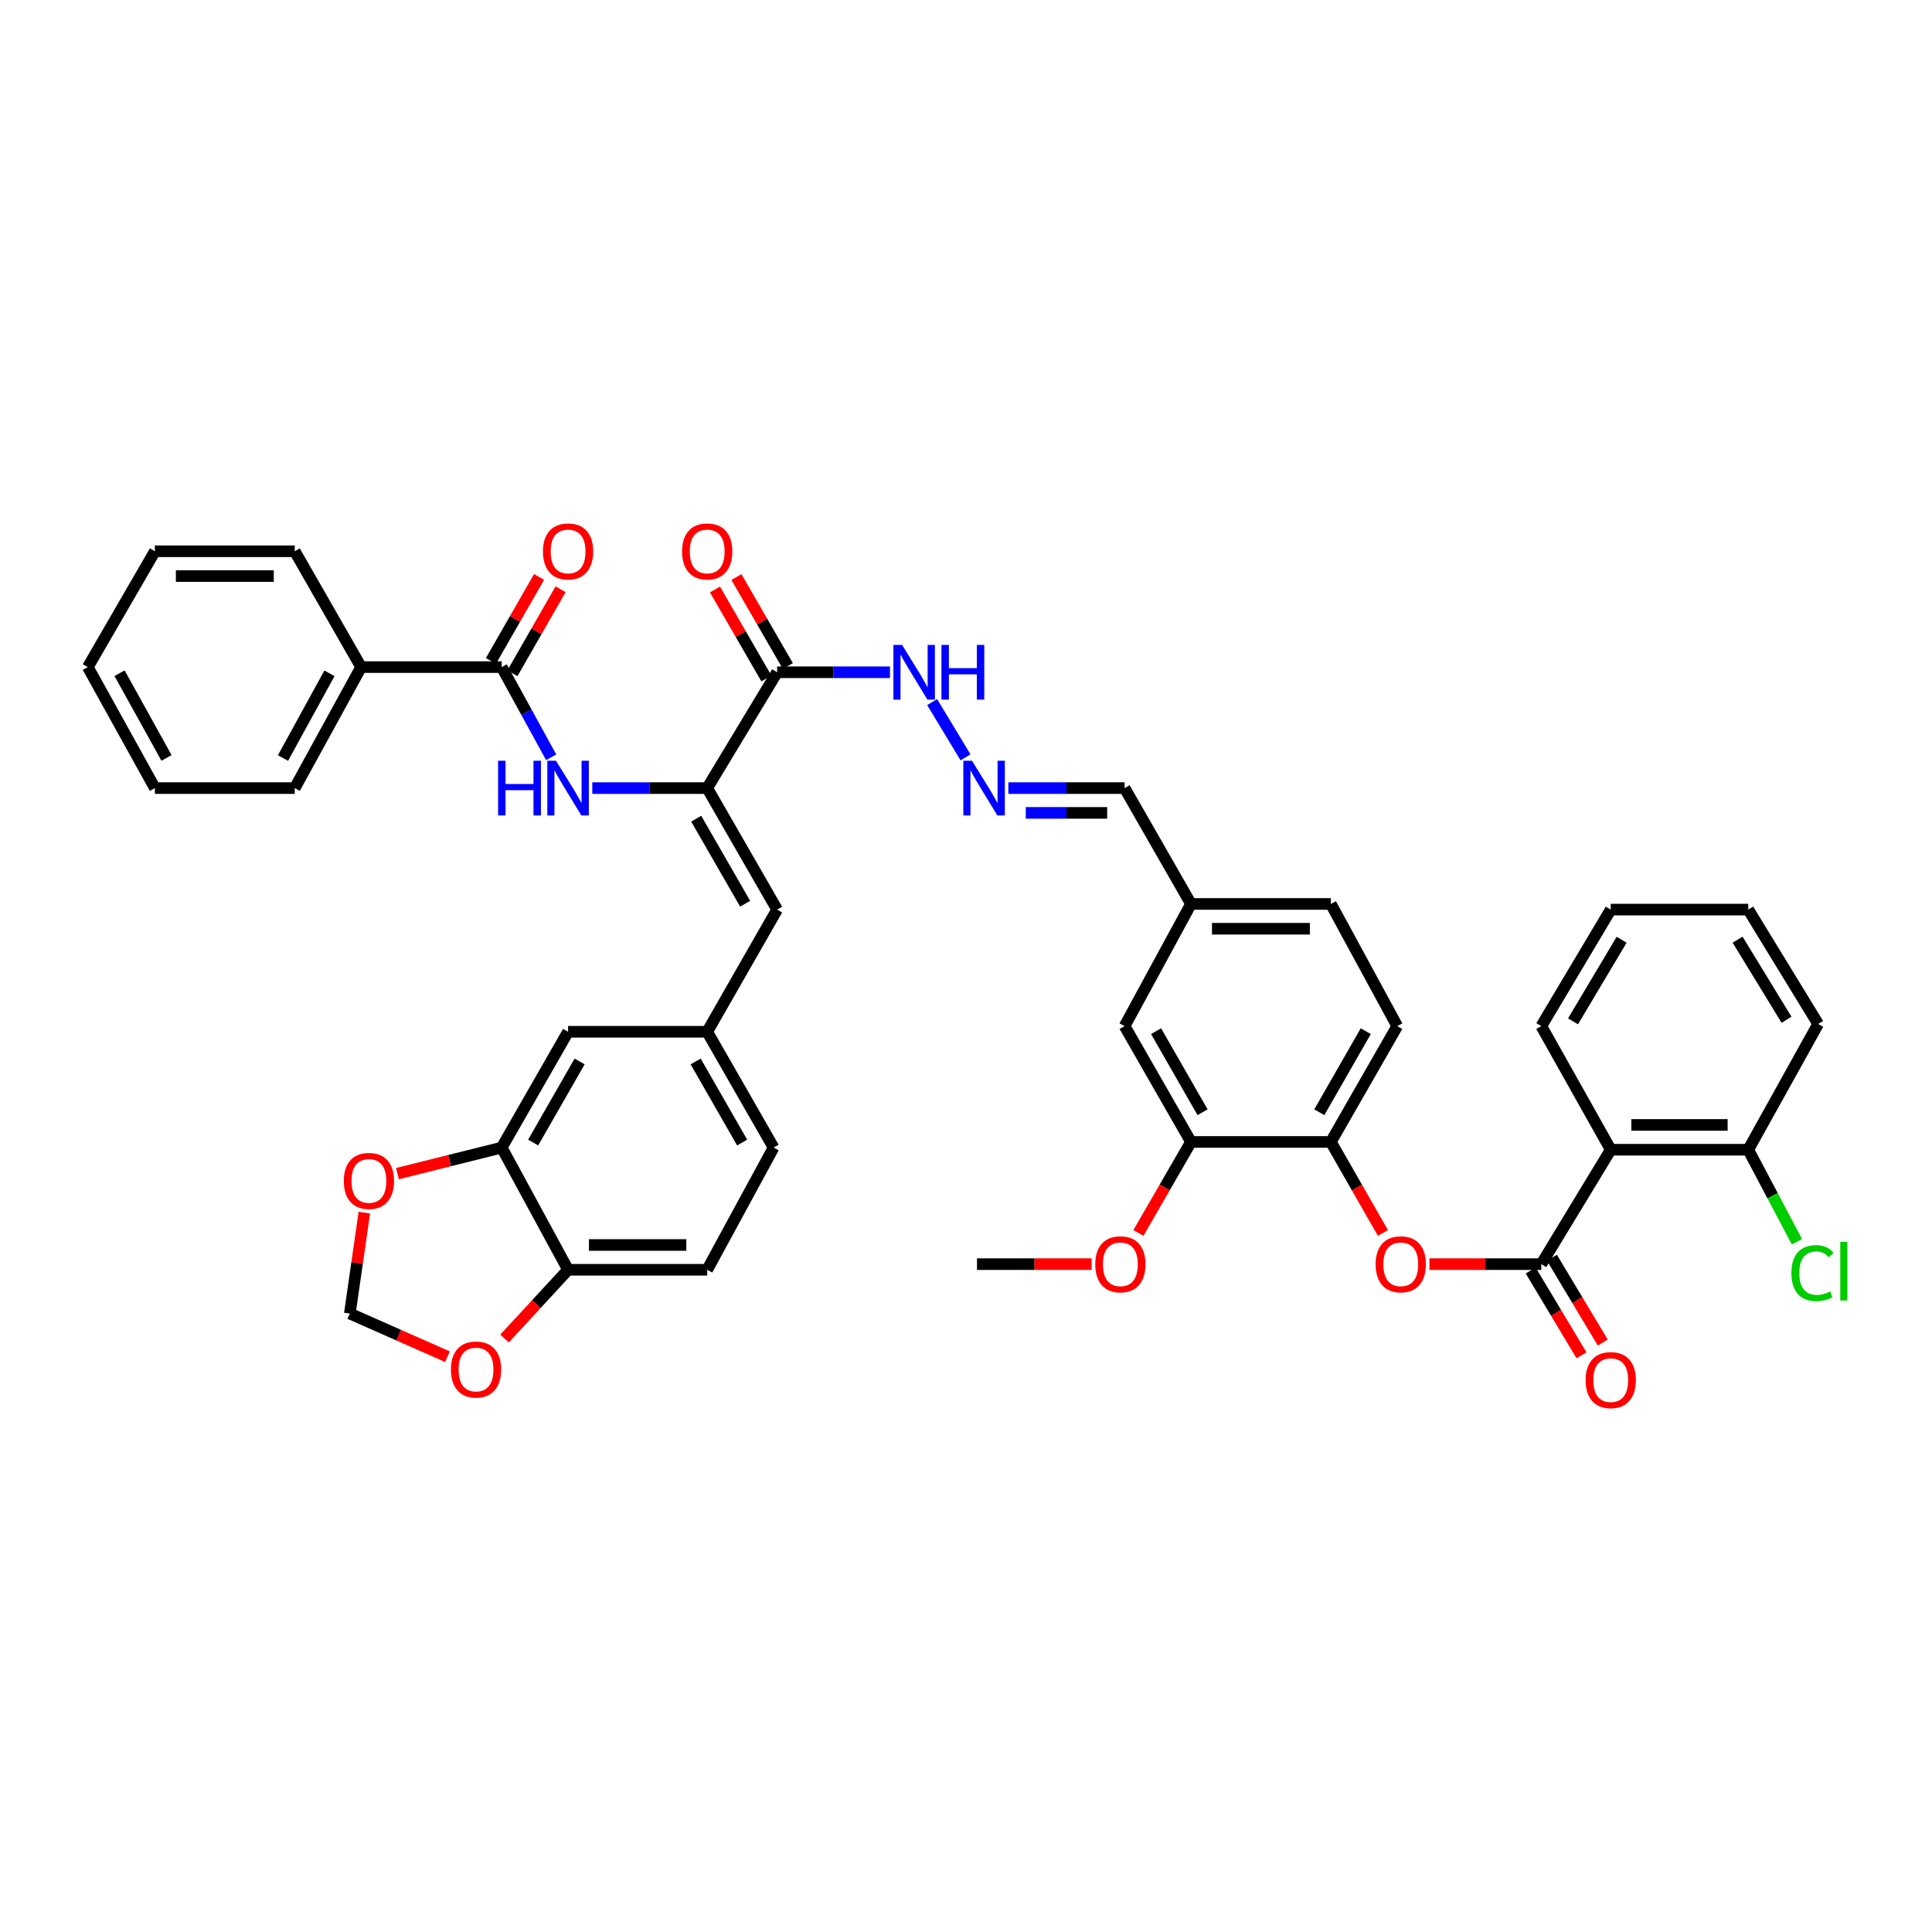 <?xml version='1.0' encoding='iso-8859-1'?>
<svg version='1.1' baseProfile='full'
              xmlns='http://www.w3.org/2000/svg'
                      xmlns:rdkit='http://www.rdkit.org/xml'
                      xmlns:xlink='http://www.w3.org/1999/xlink'
                  xml:space='preserve'
width='1000px' height='1000px' viewBox='0 0 1000 1000'>
<!-- END OF HEADER -->
<rect style='opacity:1.0;fill:#FFFFFF;stroke:none' width='1000' height='1000' x='0' y='0'> </rect>
<path class='bond-2' d='M 366.046,407.918 L 402.233,347.961' style='fill:none;fill-rule:evenodd;stroke:#000000;stroke-width:6px;stroke-linecap:butt;stroke-linejoin:miter;stroke-opacity:1' />
<path class='bond-3' d='M 366.046,407.918 L 336.312,407.918' style='fill:none;fill-rule:evenodd;stroke:#000000;stroke-width:6px;stroke-linecap:butt;stroke-linejoin:miter;stroke-opacity:1' />
<path class='bond-3' d='M 336.312,407.918 L 306.577,407.918' style='fill:none;fill-rule:evenodd;stroke:#0000FF;stroke-width:6px;stroke-linecap:butt;stroke-linejoin:miter;stroke-opacity:1' />
<path class='bond-6' d='M 366.046,407.918 L 402.233,470.805' style='fill:none;fill-rule:evenodd;stroke:#000000;stroke-width:6px;stroke-linecap:butt;stroke-linejoin:miter;stroke-opacity:1' />
<path class='bond-6' d='M 360.354,423.75 L 385.685,467.771' style='fill:none;fill-rule:evenodd;stroke:#000000;stroke-width:6px;stroke-linecap:butt;stroke-linejoin:miter;stroke-opacity:1' />
<path class='bond-0' d='M 797.779,654.312 L 768.816,654.312' style='fill:none;fill-rule:evenodd;stroke:#000000;stroke-width:6px;stroke-linecap:butt;stroke-linejoin:miter;stroke-opacity:1' />
<path class='bond-0' d='M 768.816,654.312 L 739.853,654.312' style='fill:none;fill-rule:evenodd;stroke:#FF0000;stroke-width:6px;stroke-linecap:butt;stroke-linejoin:miter;stroke-opacity:1' />
<path class='bond-1' d='M 797.779,654.312 L 833.716,595.089' style='fill:none;fill-rule:evenodd;stroke:#000000;stroke-width:6px;stroke-linecap:butt;stroke-linejoin:miter;stroke-opacity:1' />
<path class='bond-17' d='M 792.277,657.61 L 805.43,679.552' style='fill:none;fill-rule:evenodd;stroke:#000000;stroke-width:6px;stroke-linecap:butt;stroke-linejoin:miter;stroke-opacity:1' />
<path class='bond-17' d='M 805.43,679.552 L 818.583,701.493' style='fill:none;fill-rule:evenodd;stroke:#FF0000;stroke-width:6px;stroke-linecap:butt;stroke-linejoin:miter;stroke-opacity:1' />
<path class='bond-17' d='M 803.281,651.014 L 816.434,672.955' style='fill:none;fill-rule:evenodd;stroke:#000000;stroke-width:6px;stroke-linecap:butt;stroke-linejoin:miter;stroke-opacity:1' />
<path class='bond-17' d='M 816.434,672.955 L 829.587,694.897' style='fill:none;fill-rule:evenodd;stroke:#FF0000;stroke-width:6px;stroke-linecap:butt;stroke-linejoin:miter;stroke-opacity:1' />
<path class='bond-14' d='M 833.716,595.089 L 904.892,595.089' style='fill:none;fill-rule:evenodd;stroke:#000000;stroke-width:6px;stroke-linecap:butt;stroke-linejoin:miter;stroke-opacity:1' />
<path class='bond-14' d='M 844.393,582.259 L 894.216,582.259' style='fill:none;fill-rule:evenodd;stroke:#000000;stroke-width:6px;stroke-linecap:butt;stroke-linejoin:miter;stroke-opacity:1' />
<path class='bond-32' d='M 833.716,595.089 L 797.779,531.119' style='fill:none;fill-rule:evenodd;stroke:#000000;stroke-width:6px;stroke-linecap:butt;stroke-linejoin:miter;stroke-opacity:1' />
<path class='bond-16' d='M 402.233,347.961 L 431.44,347.961' style='fill:none;fill-rule:evenodd;stroke:#000000;stroke-width:6px;stroke-linecap:butt;stroke-linejoin:miter;stroke-opacity:1' />
<path class='bond-16' d='M 431.44,347.961 L 460.647,347.961' style='fill:none;fill-rule:evenodd;stroke:#0000FF;stroke-width:6px;stroke-linecap:butt;stroke-linejoin:miter;stroke-opacity:1' />
<path class='bond-20' d='M 407.787,344.751 L 394.481,321.724' style='fill:none;fill-rule:evenodd;stroke:#000000;stroke-width:6px;stroke-linecap:butt;stroke-linejoin:miter;stroke-opacity:1' />
<path class='bond-20' d='M 394.481,321.724 L 381.175,298.697' style='fill:none;fill-rule:evenodd;stroke:#FF0000;stroke-width:6px;stroke-linecap:butt;stroke-linejoin:miter;stroke-opacity:1' />
<path class='bond-20' d='M 396.679,351.17 L 383.373,328.143' style='fill:none;fill-rule:evenodd;stroke:#000000;stroke-width:6px;stroke-linecap:butt;stroke-linejoin:miter;stroke-opacity:1' />
<path class='bond-20' d='M 383.373,328.143 L 370.066,305.116' style='fill:none;fill-rule:evenodd;stroke:#FF0000;stroke-width:6px;stroke-linecap:butt;stroke-linejoin:miter;stroke-opacity:1' />
<path class='bond-4' d='M 285.288,391.972 L 272.481,368.63' style='fill:none;fill-rule:evenodd;stroke:#0000FF;stroke-width:6px;stroke-linecap:butt;stroke-linejoin:miter;stroke-opacity:1' />
<path class='bond-4' d='M 272.481,368.63 L 259.674,345.288' style='fill:none;fill-rule:evenodd;stroke:#000000;stroke-width:6px;stroke-linecap:butt;stroke-linejoin:miter;stroke-opacity:1' />
<path class='bond-21' d='M 265.24,348.478 L 277.696,326.747' style='fill:none;fill-rule:evenodd;stroke:#000000;stroke-width:6px;stroke-linecap:butt;stroke-linejoin:miter;stroke-opacity:1' />
<path class='bond-21' d='M 277.696,326.747 L 290.152,305.015' style='fill:none;fill-rule:evenodd;stroke:#FF0000;stroke-width:6px;stroke-linecap:butt;stroke-linejoin:miter;stroke-opacity:1' />
<path class='bond-21' d='M 254.109,342.098 L 266.565,320.367' style='fill:none;fill-rule:evenodd;stroke:#000000;stroke-width:6px;stroke-linecap:butt;stroke-linejoin:miter;stroke-opacity:1' />
<path class='bond-21' d='M 266.565,320.367 L 279.021,298.635' style='fill:none;fill-rule:evenodd;stroke:#FF0000;stroke-width:6px;stroke-linecap:butt;stroke-linejoin:miter;stroke-opacity:1' />
<path class='bond-22' d='M 259.674,345.288 L 186.923,345.288' style='fill:none;fill-rule:evenodd;stroke:#000000;stroke-width:6px;stroke-linecap:butt;stroke-linejoin:miter;stroke-opacity:1' />
<path class='bond-5' d='M 715.799,638.17 L 702.323,614.62' style='fill:none;fill-rule:evenodd;stroke:#FF0000;stroke-width:6px;stroke-linecap:butt;stroke-linejoin:miter;stroke-opacity:1' />
<path class='bond-5' d='M 702.323,614.62 L 688.848,591.069' style='fill:none;fill-rule:evenodd;stroke:#000000;stroke-width:6px;stroke-linecap:butt;stroke-linejoin:miter;stroke-opacity:1' />
<path class='bond-13' d='M 402.233,470.805 L 366.046,534.041' style='fill:none;fill-rule:evenodd;stroke:#000000;stroke-width:6px;stroke-linecap:butt;stroke-linejoin:miter;stroke-opacity:1' />
<path class='bond-7' d='M 688.848,591.069 L 723.203,531.119' style='fill:none;fill-rule:evenodd;stroke:#000000;stroke-width:6px;stroke-linecap:butt;stroke-linejoin:miter;stroke-opacity:1' />
<path class='bond-7' d='M 682.87,575.697 L 706.918,533.732' style='fill:none;fill-rule:evenodd;stroke:#000000;stroke-width:6px;stroke-linecap:butt;stroke-linejoin:miter;stroke-opacity:1' />
<path class='bond-45' d='M 688.848,591.069 L 616.46,591.069' style='fill:none;fill-rule:evenodd;stroke:#000000;stroke-width:6px;stroke-linecap:butt;stroke-linejoin:miter;stroke-opacity:1' />
<path class='bond-8' d='M 259.674,593.991 L 294.036,534.041' style='fill:none;fill-rule:evenodd;stroke:#000000;stroke-width:6px;stroke-linecap:butt;stroke-linejoin:miter;stroke-opacity:1' />
<path class='bond-8' d='M 275.96,591.379 L 300.013,549.413' style='fill:none;fill-rule:evenodd;stroke:#000000;stroke-width:6px;stroke-linecap:butt;stroke-linejoin:miter;stroke-opacity:1' />
<path class='bond-12' d='M 259.674,593.991 L 232.698,600.731' style='fill:none;fill-rule:evenodd;stroke:#000000;stroke-width:6px;stroke-linecap:butt;stroke-linejoin:miter;stroke-opacity:1' />
<path class='bond-12' d='M 232.698,600.731 L 205.721,607.471' style='fill:none;fill-rule:evenodd;stroke:#FF0000;stroke-width:6px;stroke-linecap:butt;stroke-linejoin:miter;stroke-opacity:1' />
<path class='bond-42' d='M 259.674,593.991 L 294.036,657.234' style='fill:none;fill-rule:evenodd;stroke:#000000;stroke-width:6px;stroke-linecap:butt;stroke-linejoin:miter;stroke-opacity:1' />
<path class='bond-9' d='M 616.46,591.069 L 582.098,531.119' style='fill:none;fill-rule:evenodd;stroke:#000000;stroke-width:6px;stroke-linecap:butt;stroke-linejoin:miter;stroke-opacity:1' />
<path class='bond-9' d='M 622.437,575.696 L 598.383,533.731' style='fill:none;fill-rule:evenodd;stroke:#000000;stroke-width:6px;stroke-linecap:butt;stroke-linejoin:miter;stroke-opacity:1' />
<path class='bond-31' d='M 616.46,591.069 L 602.848,614.617' style='fill:none;fill-rule:evenodd;stroke:#000000;stroke-width:6px;stroke-linecap:butt;stroke-linejoin:miter;stroke-opacity:1' />
<path class='bond-31' d='M 602.848,614.617 L 589.236,638.166' style='fill:none;fill-rule:evenodd;stroke:#FF0000;stroke-width:6px;stroke-linecap:butt;stroke-linejoin:miter;stroke-opacity:1' />
<path class='bond-10' d='M 499.754,392.007 L 482.486,363.407' style='fill:none;fill-rule:evenodd;stroke:#0000FF;stroke-width:6px;stroke-linecap:butt;stroke-linejoin:miter;stroke-opacity:1' />
<path class='bond-26' d='M 521.919,407.918 L 552.009,407.918' style='fill:none;fill-rule:evenodd;stroke:#0000FF;stroke-width:6px;stroke-linecap:butt;stroke-linejoin:miter;stroke-opacity:1' />
<path class='bond-26' d='M 552.009,407.918 L 582.098,407.918' style='fill:none;fill-rule:evenodd;stroke:#000000;stroke-width:6px;stroke-linecap:butt;stroke-linejoin:miter;stroke-opacity:1' />
<path class='bond-26' d='M 530.946,420.748 L 552.009,420.748' style='fill:none;fill-rule:evenodd;stroke:#0000FF;stroke-width:6px;stroke-linecap:butt;stroke-linejoin:miter;stroke-opacity:1' />
<path class='bond-26' d='M 552.009,420.748 L 573.071,420.748' style='fill:none;fill-rule:evenodd;stroke:#000000;stroke-width:6px;stroke-linecap:butt;stroke-linejoin:miter;stroke-opacity:1' />
<path class='bond-11' d='M 294.036,657.234 L 366.046,657.234' style='fill:none;fill-rule:evenodd;stroke:#000000;stroke-width:6px;stroke-linecap:butt;stroke-linejoin:miter;stroke-opacity:1' />
<path class='bond-11' d='M 304.838,644.405 L 355.245,644.405' style='fill:none;fill-rule:evenodd;stroke:#000000;stroke-width:6px;stroke-linecap:butt;stroke-linejoin:miter;stroke-opacity:1' />
<path class='bond-15' d='M 294.036,657.234 L 277.593,675.023' style='fill:none;fill-rule:evenodd;stroke:#000000;stroke-width:6px;stroke-linecap:butt;stroke-linejoin:miter;stroke-opacity:1' />
<path class='bond-15' d='M 277.593,675.023 L 261.15,692.812' style='fill:none;fill-rule:evenodd;stroke:#FF0000;stroke-width:6px;stroke-linecap:butt;stroke-linejoin:miter;stroke-opacity:1' />
<path class='bond-18' d='M 188.579,627.657 L 184.825,653.775' style='fill:none;fill-rule:evenodd;stroke:#FF0000;stroke-width:6px;stroke-linecap:butt;stroke-linejoin:miter;stroke-opacity:1' />
<path class='bond-18' d='M 184.825,653.775 L 181.071,679.893' style='fill:none;fill-rule:evenodd;stroke:#000000;stroke-width:6px;stroke-linecap:butt;stroke-linejoin:miter;stroke-opacity:1' />
<path class='bond-19' d='M 366.046,534.041 L 294.036,534.041' style='fill:none;fill-rule:evenodd;stroke:#000000;stroke-width:6px;stroke-linecap:butt;stroke-linejoin:miter;stroke-opacity:1' />
<path class='bond-28' d='M 366.046,534.041 L 400.416,593.991' style='fill:none;fill-rule:evenodd;stroke:#000000;stroke-width:6px;stroke-linecap:butt;stroke-linejoin:miter;stroke-opacity:1' />
<path class='bond-28' d='M 360.072,549.414 L 384.13,591.38' style='fill:none;fill-rule:evenodd;stroke:#000000;stroke-width:6px;stroke-linecap:butt;stroke-linejoin:miter;stroke-opacity:1' />
<path class='bond-29' d='M 904.892,595.089 L 917.491,618.906' style='fill:none;fill-rule:evenodd;stroke:#000000;stroke-width:6px;stroke-linecap:butt;stroke-linejoin:miter;stroke-opacity:1' />
<path class='bond-29' d='M 917.491,618.906 L 930.089,642.723' style='fill:none;fill-rule:evenodd;stroke:#00CC00;stroke-width:6px;stroke-linecap:butt;stroke-linejoin:miter;stroke-opacity:1' />
<path class='bond-33' d='M 904.892,595.089 L 941.079,530.014' style='fill:none;fill-rule:evenodd;stroke:#000000;stroke-width:6px;stroke-linecap:butt;stroke-linejoin:miter;stroke-opacity:1' />
<path class='bond-43' d='M 231.61,702.237 L 206.341,691.065' style='fill:none;fill-rule:evenodd;stroke:#FF0000;stroke-width:6px;stroke-linecap:butt;stroke-linejoin:miter;stroke-opacity:1' />
<path class='bond-43' d='M 206.341,691.065 L 181.071,679.893' style='fill:none;fill-rule:evenodd;stroke:#000000;stroke-width:6px;stroke-linecap:butt;stroke-linejoin:miter;stroke-opacity:1' />
<path class='bond-34' d='M 186.923,345.288 L 152.568,407.918' style='fill:none;fill-rule:evenodd;stroke:#000000;stroke-width:6px;stroke-linecap:butt;stroke-linejoin:miter;stroke-opacity:1' />
<path class='bond-34' d='M 170.521,348.512 L 146.473,392.354' style='fill:none;fill-rule:evenodd;stroke:#000000;stroke-width:6px;stroke-linecap:butt;stroke-linejoin:miter;stroke-opacity:1' />
<path class='bond-35' d='M 186.923,345.288 L 152.568,285.338' style='fill:none;fill-rule:evenodd;stroke:#000000;stroke-width:6px;stroke-linecap:butt;stroke-linejoin:miter;stroke-opacity:1' />
<path class='bond-23' d='M 582.098,531.119 L 616.46,467.883' style='fill:none;fill-rule:evenodd;stroke:#000000;stroke-width:6px;stroke-linecap:butt;stroke-linejoin:miter;stroke-opacity:1' />
<path class='bond-24' d='M 723.203,531.119 L 688.848,467.883' style='fill:none;fill-rule:evenodd;stroke:#000000;stroke-width:6px;stroke-linecap:butt;stroke-linejoin:miter;stroke-opacity:1' />
<path class='bond-25' d='M 366.046,657.234 L 400.416,593.991' style='fill:none;fill-rule:evenodd;stroke:#000000;stroke-width:6px;stroke-linecap:butt;stroke-linejoin:miter;stroke-opacity:1' />
<path class='bond-27' d='M 582.098,407.918 L 616.46,467.883' style='fill:none;fill-rule:evenodd;stroke:#000000;stroke-width:6px;stroke-linecap:butt;stroke-linejoin:miter;stroke-opacity:1' />
<path class='bond-30' d='M 616.46,467.883 L 688.848,467.883' style='fill:none;fill-rule:evenodd;stroke:#000000;stroke-width:6px;stroke-linecap:butt;stroke-linejoin:miter;stroke-opacity:1' />
<path class='bond-30' d='M 627.318,480.712 L 677.99,480.712' style='fill:none;fill-rule:evenodd;stroke:#000000;stroke-width:6px;stroke-linecap:butt;stroke-linejoin:miter;stroke-opacity:1' />
<path class='bond-36' d='M 565.047,654.312 L 535.369,654.312' style='fill:none;fill-rule:evenodd;stroke:#FF0000;stroke-width:6px;stroke-linecap:butt;stroke-linejoin:miter;stroke-opacity:1' />
<path class='bond-36' d='M 535.369,654.312 L 505.69,654.312' style='fill:none;fill-rule:evenodd;stroke:#000000;stroke-width:6px;stroke-linecap:butt;stroke-linejoin:miter;stroke-opacity:1' />
<path class='bond-37' d='M 797.779,531.119 L 833.716,470.805' style='fill:none;fill-rule:evenodd;stroke:#000000;stroke-width:6px;stroke-linecap:butt;stroke-linejoin:miter;stroke-opacity:1' />
<path class='bond-37' d='M 814.191,528.639 L 839.347,486.419' style='fill:none;fill-rule:evenodd;stroke:#000000;stroke-width:6px;stroke-linecap:butt;stroke-linejoin:miter;stroke-opacity:1' />
<path class='bond-46' d='M 941.079,530.014 L 904.892,470.805' style='fill:none;fill-rule:evenodd;stroke:#000000;stroke-width:6px;stroke-linecap:butt;stroke-linejoin:miter;stroke-opacity:1' />
<path class='bond-46' d='M 924.704,527.823 L 899.373,486.377' style='fill:none;fill-rule:evenodd;stroke:#000000;stroke-width:6px;stroke-linecap:butt;stroke-linejoin:miter;stroke-opacity:1' />
<path class='bond-39' d='M 152.568,407.918 L 80.173,407.918' style='fill:none;fill-rule:evenodd;stroke:#000000;stroke-width:6px;stroke-linecap:butt;stroke-linejoin:miter;stroke-opacity:1' />
<path class='bond-38' d='M 152.568,285.338 L 80.173,285.338' style='fill:none;fill-rule:evenodd;stroke:#000000;stroke-width:6px;stroke-linecap:butt;stroke-linejoin:miter;stroke-opacity:1' />
<path class='bond-38' d='M 141.709,298.168 L 91.032,298.168' style='fill:none;fill-rule:evenodd;stroke:#000000;stroke-width:6px;stroke-linecap:butt;stroke-linejoin:miter;stroke-opacity:1' />
<path class='bond-40' d='M 833.716,470.805 L 904.892,470.805' style='fill:none;fill-rule:evenodd;stroke:#000000;stroke-width:6px;stroke-linecap:butt;stroke-linejoin:miter;stroke-opacity:1' />
<path class='bond-41' d='M 80.173,285.338 L 45.455,345.288' style='fill:none;fill-rule:evenodd;stroke:#000000;stroke-width:6px;stroke-linecap:butt;stroke-linejoin:miter;stroke-opacity:1' />
<path class='bond-44' d='M 80.173,407.918 L 45.455,345.288' style='fill:none;fill-rule:evenodd;stroke:#000000;stroke-width:6px;stroke-linecap:butt;stroke-linejoin:miter;stroke-opacity:1' />
<path class='bond-44' d='M 86.186,392.304 L 61.883,348.462' style='fill:none;fill-rule:evenodd;stroke:#000000;stroke-width:6px;stroke-linecap:butt;stroke-linejoin:miter;stroke-opacity:1' />
<path  class='atom-4' d='M 257.816 393.758
L 261.656 393.758
L 261.656 405.798
L 276.136 405.798
L 276.136 393.758
L 279.976 393.758
L 279.976 422.078
L 276.136 422.078
L 276.136 408.998
L 261.656 408.998
L 261.656 422.078
L 257.816 422.078
L 257.816 393.758
' fill='#0000FF'/>
<path  class='atom-4' d='M 287.776 393.758
L 297.056 408.758
Q 297.976 410.238, 299.456 412.918
Q 300.936 415.598, 301.016 415.758
L 301.016 393.758
L 304.776 393.758
L 304.776 422.078
L 300.896 422.078
L 290.936 405.678
Q 289.776 403.758, 288.536 401.558
Q 287.336 399.358, 286.976 398.678
L 286.976 422.078
L 283.296 422.078
L 283.296 393.758
L 287.776 393.758
' fill='#0000FF'/>
<path  class='atom-6' d='M 712.035 654.392
Q 712.035 647.592, 715.395 643.792
Q 718.755 639.992, 725.035 639.992
Q 731.315 639.992, 734.675 643.792
Q 738.035 647.592, 738.035 654.392
Q 738.035 661.272, 734.635 665.192
Q 731.235 669.072, 725.035 669.072
Q 718.795 669.072, 715.395 665.192
Q 712.035 661.312, 712.035 654.392
M 725.035 665.872
Q 729.355 665.872, 731.675 662.992
Q 734.035 660.072, 734.035 654.392
Q 734.035 648.832, 731.675 646.032
Q 729.355 643.192, 725.035 643.192
Q 720.715 643.192, 718.355 645.992
Q 716.035 648.792, 716.035 654.392
Q 716.035 660.112, 718.355 662.992
Q 720.715 665.872, 725.035 665.872
' fill='#FF0000'/>
<path  class='atom-11' d='M 503.101 393.758
L 512.381 408.758
Q 513.301 410.238, 514.781 412.918
Q 516.261 415.598, 516.341 415.758
L 516.341 393.758
L 520.101 393.758
L 520.101 422.078
L 516.221 422.078
L 506.261 405.678
Q 505.101 403.758, 503.861 401.558
Q 502.661 399.358, 502.301 398.678
L 502.301 422.078
L 498.621 422.078
L 498.621 393.758
L 503.101 393.758
' fill='#0000FF'/>
<path  class='atom-13' d='M 177.95 611.242
Q 177.95 604.442, 181.31 600.642
Q 184.67 596.842, 190.95 596.842
Q 197.23 596.842, 200.59 600.642
Q 203.95 604.442, 203.95 611.242
Q 203.95 618.122, 200.55 622.042
Q 197.15 625.922, 190.95 625.922
Q 184.71 625.922, 181.31 622.042
Q 177.95 618.162, 177.95 611.242
M 190.95 622.722
Q 195.27 622.722, 197.59 619.842
Q 199.95 616.922, 199.95 611.242
Q 199.95 605.682, 197.59 602.882
Q 195.27 600.042, 190.95 600.042
Q 186.63 600.042, 184.27 602.842
Q 181.95 605.642, 181.95 611.242
Q 181.95 616.962, 184.27 619.842
Q 186.63 622.722, 190.95 622.722
' fill='#FF0000'/>
<path  class='atom-16' d='M 233.396 708.854
Q 233.396 702.054, 236.756 698.254
Q 240.116 694.454, 246.396 694.454
Q 252.676 694.454, 256.036 698.254
Q 259.396 702.054, 259.396 708.854
Q 259.396 715.734, 255.996 719.654
Q 252.596 723.534, 246.396 723.534
Q 240.156 723.534, 236.756 719.654
Q 233.396 715.774, 233.396 708.854
M 246.396 720.334
Q 250.716 720.334, 253.036 717.454
Q 255.396 714.534, 255.396 708.854
Q 255.396 703.294, 253.036 700.494
Q 250.716 697.654, 246.396 697.654
Q 242.076 697.654, 239.716 700.454
Q 237.396 703.254, 237.396 708.854
Q 237.396 714.574, 239.716 717.454
Q 242.076 720.334, 246.396 720.334
' fill='#FF0000'/>
<path  class='atom-17' d='M 466.9 333.801
L 476.18 348.801
Q 477.1 350.281, 478.58 352.961
Q 480.06 355.641, 480.14 355.801
L 480.14 333.801
L 483.9 333.801
L 483.9 362.121
L 480.02 362.121
L 470.06 345.721
Q 468.9 343.801, 467.66 341.601
Q 466.46 339.401, 466.1 338.721
L 466.1 362.121
L 462.42 362.121
L 462.42 333.801
L 466.9 333.801
' fill='#0000FF'/>
<path  class='atom-17' d='M 487.3 333.801
L 491.14 333.801
L 491.14 345.841
L 505.62 345.841
L 505.62 333.801
L 509.46 333.801
L 509.46 362.121
L 505.62 362.121
L 505.62 349.041
L 491.14 349.041
L 491.14 362.121
L 487.3 362.121
L 487.3 333.801
' fill='#0000FF'/>
<path  class='atom-18' d='M 820.716 714.342
Q 820.716 707.542, 824.076 703.742
Q 827.436 699.942, 833.716 699.942
Q 839.996 699.942, 843.356 703.742
Q 846.716 707.542, 846.716 714.342
Q 846.716 721.222, 843.316 725.142
Q 839.916 729.022, 833.716 729.022
Q 827.476 729.022, 824.076 725.142
Q 820.716 721.262, 820.716 714.342
M 833.716 725.822
Q 838.036 725.822, 840.356 722.942
Q 842.716 720.022, 842.716 714.342
Q 842.716 708.782, 840.356 705.982
Q 838.036 703.142, 833.716 703.142
Q 829.396 703.142, 827.036 705.942
Q 824.716 708.742, 824.716 714.342
Q 824.716 720.062, 827.036 722.942
Q 829.396 725.822, 833.716 725.822
' fill='#FF0000'/>
<path  class='atom-21' d='M 353.046 285.418
Q 353.046 278.618, 356.406 274.818
Q 359.766 271.018, 366.046 271.018
Q 372.326 271.018, 375.686 274.818
Q 379.046 278.618, 379.046 285.418
Q 379.046 292.298, 375.646 296.218
Q 372.246 300.098, 366.046 300.098
Q 359.806 300.098, 356.406 296.218
Q 353.046 292.338, 353.046 285.418
M 366.046 296.898
Q 370.366 296.898, 372.686 294.018
Q 375.046 291.098, 375.046 285.418
Q 375.046 279.858, 372.686 277.058
Q 370.366 274.218, 366.046 274.218
Q 361.726 274.218, 359.366 277.018
Q 357.046 279.818, 357.046 285.418
Q 357.046 291.138, 359.366 294.018
Q 361.726 296.898, 366.046 296.898
' fill='#FF0000'/>
<path  class='atom-22' d='M 281.036 285.418
Q 281.036 278.618, 284.396 274.818
Q 287.756 271.018, 294.036 271.018
Q 300.316 271.018, 303.676 274.818
Q 307.036 278.618, 307.036 285.418
Q 307.036 292.298, 303.636 296.218
Q 300.236 300.098, 294.036 300.098
Q 287.796 300.098, 284.396 296.218
Q 281.036 292.338, 281.036 285.418
M 294.036 296.898
Q 298.356 296.898, 300.676 294.018
Q 303.036 291.098, 303.036 285.418
Q 303.036 279.858, 300.676 277.058
Q 298.356 274.218, 294.036 274.218
Q 289.716 274.218, 287.356 277.018
Q 285.036 279.818, 285.036 285.418
Q 285.036 291.138, 287.356 294.018
Q 289.716 296.898, 294.036 296.898
' fill='#FF0000'/>
<path  class='atom-30' d='M 927.23 658.941
Q 927.23 651.901, 930.51 648.221
Q 933.83 644.501, 940.11 644.501
Q 945.95 644.501, 949.07 648.621
L 946.43 650.781
Q 944.15 647.781, 940.11 647.781
Q 935.83 647.781, 933.55 650.661
Q 931.31 653.501, 931.31 658.941
Q 931.31 664.541, 933.63 667.421
Q 935.99 670.301, 940.55 670.301
Q 943.67 670.301, 947.31 668.421
L 948.43 671.421
Q 946.95 672.381, 944.71 672.941
Q 942.47 673.501, 939.99 673.501
Q 933.83 673.501, 930.51 669.741
Q 927.23 665.981, 927.23 658.941
' fill='#00CC00'/>
<path  class='atom-30' d='M 952.51 642.781
L 956.19 642.781
L 956.19 673.141
L 952.51 673.141
L 952.51 642.781
' fill='#00CC00'/>
<path  class='atom-32' d='M 566.903 654.392
Q 566.903 647.592, 570.263 643.792
Q 573.623 639.992, 579.903 639.992
Q 586.183 639.992, 589.543 643.792
Q 592.903 647.592, 592.903 654.392
Q 592.903 661.272, 589.503 665.192
Q 586.103 669.072, 579.903 669.072
Q 573.663 669.072, 570.263 665.192
Q 566.903 661.312, 566.903 654.392
M 579.903 665.872
Q 584.223 665.872, 586.543 662.992
Q 588.903 660.072, 588.903 654.392
Q 588.903 648.832, 586.543 646.032
Q 584.223 643.192, 579.903 643.192
Q 575.583 643.192, 573.223 645.992
Q 570.903 648.792, 570.903 654.392
Q 570.903 660.112, 573.223 662.992
Q 575.583 665.872, 579.903 665.872
' fill='#FF0000'/>
</svg>
